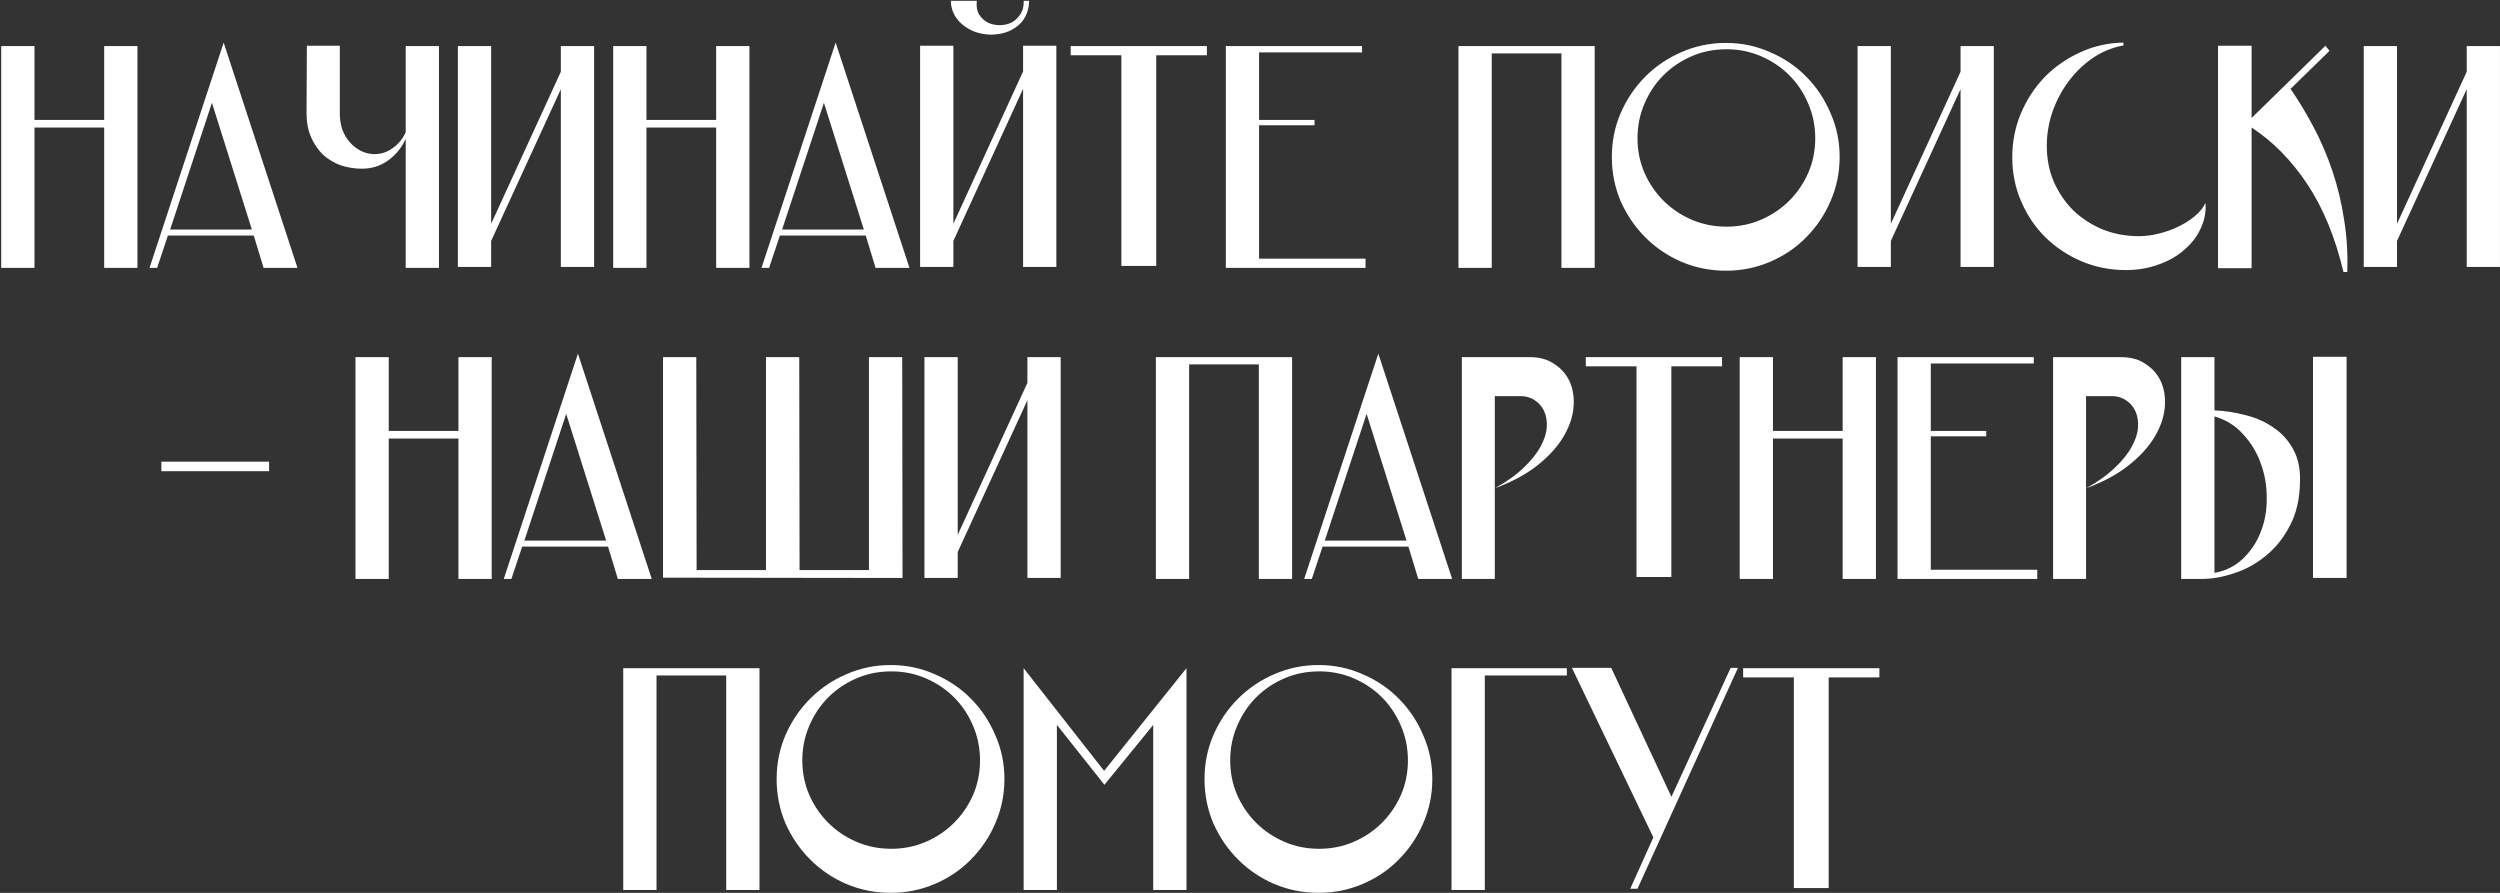 <?xml version="1.0" encoding="UTF-8"?> <svg xmlns="http://www.w3.org/2000/svg" width="434" height="155" viewBox="0 0 434 155" fill="none"><rect x="0" y="0" width="434" height="155" fill="#333333" stroke="none"/><path d="M5.985 46.5H0.21V8H5.985V20.815H18.085V8H23.86V46.5H18.085V22.135H5.985V46.5ZM51.643 46.5H45.758L44.053 40.89H29.148L27.278 46.5H25.958L38.828 7.395L51.643 46.5ZM36.793 17.845L29.533 39.845H43.723L36.793 17.845ZM58.991 19.715C58.991 20.705 59.138 21.64 59.431 22.52C59.761 23.363 60.201 24.097 60.751 24.72C61.301 25.343 61.943 25.838 62.676 26.205C63.41 26.572 64.198 26.755 65.041 26.755C66.178 26.755 67.223 26.407 68.176 25.71C69.166 25.013 69.918 24.097 70.431 22.96V8H76.206V46.5H70.431V24.115C69.698 25.692 68.653 26.957 67.296 27.91C65.976 28.827 64.491 29.285 62.841 29.285C61.521 29.285 60.275 29.083 59.101 28.68C57.928 28.24 56.901 27.617 56.021 26.81C55.178 25.967 54.5 24.958 53.986 23.785C53.473 22.575 53.216 21.2 53.216 19.66L53.271 7.945H58.991V19.715ZM85.263 46.335H79.487V8H85.263V38.855L97.362 12.455V8H103.138V46.335H97.362V15.48L85.263 41.825V46.335ZM112.225 46.5H106.45V8H112.225V20.815H124.325V8H130.1V46.5H124.325V22.135H112.225V46.5ZM157.883 46.5H151.998L150.293 40.89H135.388L133.518 46.5H132.198L145.068 7.395L157.883 46.5ZM143.033 17.845L135.773 39.845H149.963L143.033 17.845ZM165.507 46.335H159.732V7.945H165.507V38.855L177.607 12.4V7.945H183.382V46.335H177.607V15.425L165.507 41.825V46.335ZM178.652 0.135C178.652 0.868 178.523 1.583 178.267 2.28C178.01 2.977 177.607 3.6 177.057 4.15C176.543 4.663 175.865 5.103 175.022 5.47C174.215 5.8 173.225 5.983 172.052 6.02C170.878 5.983 169.852 5.782 168.972 5.415C168.128 5.048 167.413 4.59 166.827 4.04C166.24 3.49 165.8 2.885 165.507 2.225C165.213 1.528 165.067 0.832 165.067 0.135H169.577C169.467 1.088 169.595 1.877 169.962 2.5C170.365 3.123 170.878 3.6 171.502 3.93C172.125 4.223 172.803 4.37 173.537 4.37C174.27 4.37 174.948 4.223 175.572 3.93C176.195 3.6 176.708 3.123 177.112 2.5C177.552 1.877 177.753 1.088 177.717 0.135H178.652ZM185.87 8H209.52V9.595H200.72V46.17H194.67V9.595H185.87V8ZM212.803 8H236.453V9.1H218.578V20.815H228.203V21.75H218.578V44.905H237.058V46.5H212.803V8ZM258.964 46.5H253.189V8H276.839V46.5H271.064V9.265H258.964V46.5ZM279.816 27.25C279.816 24.537 280.33 21.988 281.356 19.605C282.42 17.185 283.85 15.077 285.646 13.28C287.443 11.483 289.533 10.072 291.916 9.045C294.336 7.982 296.903 7.45 299.616 7.45C302.33 7.45 304.878 7.982 307.261 9.045C309.681 10.072 311.771 11.483 313.531 13.28C315.328 15.077 316.74 17.185 317.766 19.605C318.83 21.988 319.361 24.537 319.361 27.25C319.361 29.963 318.83 32.53 317.766 34.95C316.74 37.333 315.328 39.423 313.531 41.22C311.771 43.017 309.681 44.428 307.261 45.455C304.878 46.482 302.33 46.995 299.616 46.995C296.903 46.995 294.336 46.482 291.916 45.455C289.533 44.428 287.443 43.017 285.646 41.22C283.85 39.423 282.42 37.333 281.356 34.95C280.33 32.53 279.816 29.963 279.816 27.25ZM284.271 24.005C284.271 26.132 284.675 28.13 285.481 30C286.288 31.833 287.388 33.447 288.781 34.84C290.175 36.233 291.806 37.333 293.676 38.14C295.546 38.947 297.563 39.35 299.726 39.35C301.853 39.35 303.851 38.947 305.721 38.14C307.591 37.333 309.223 36.233 310.616 34.84C312.01 33.447 313.11 31.833 313.916 30C314.723 28.13 315.126 26.132 315.126 24.005C315.126 21.878 314.723 19.88 313.916 18.01C313.11 16.103 312.01 14.453 310.616 13.06C309.223 11.667 307.591 10.567 305.721 9.76C303.851 8.953 301.853 8.55 299.726 8.55C297.563 8.55 295.546 8.953 293.676 9.76C291.806 10.567 290.175 11.667 288.781 13.06C287.388 14.453 286.288 16.103 285.481 18.01C284.675 19.88 284.271 21.878 284.271 24.005ZM328.251 46.335H322.476V8H328.251V38.855L340.351 12.455V8H346.126V46.335H340.351V15.48L328.251 41.825V46.335ZM369.019 46.885C366.305 46.885 363.739 46.372 361.319 45.345C358.935 44.318 356.845 42.925 355.049 41.165C353.289 39.405 351.895 37.333 350.869 34.95C349.842 32.567 349.329 30.018 349.329 27.305C349.329 24.628 349.824 22.098 350.814 19.715C351.84 17.295 353.215 15.187 354.939 13.39C356.699 11.593 358.752 10.163 361.099 9.1C363.445 8 365.957 7.432 368.634 7.395V7.89C366.764 8.22 365.004 8.935 363.354 10.035C361.74 11.135 360.329 12.492 359.119 14.105C357.945 15.682 357.01 17.442 356.314 19.385C355.654 21.328 355.324 23.308 355.324 25.325C355.324 27.562 355.727 29.633 356.534 31.54C357.377 33.447 358.514 35.115 359.944 36.545C361.41 37.938 363.115 39.038 365.059 39.845C367.002 40.615 369.092 41 371.329 41C372.429 41 373.565 40.853 374.739 40.56C375.949 40.267 377.085 39.863 378.149 39.35C379.212 38.837 380.165 38.232 381.009 37.535C381.852 36.838 382.475 36.068 382.879 35.225C382.989 36.765 382.714 38.232 382.054 39.625C381.43 41.018 380.495 42.247 379.249 43.31C378.039 44.41 376.554 45.272 374.794 45.895C373.034 46.555 371.109 46.885 369.019 46.885ZM390.876 46.555H385.046V7.945H390.876V20.485L403.691 7.945L404.406 8.825L397.641 15.425C399.145 17.625 400.52 19.917 401.766 22.3C403.013 24.683 404.076 27.195 404.956 29.835C405.836 32.475 406.496 35.243 406.936 38.14C407.413 41.037 407.596 44.062 407.486 47.215H406.826C405.396 41.202 403.306 36.123 400.556 31.98C397.806 27.837 394.58 24.555 390.876 22.135V46.555ZM416.122 46.335H410.347V8H416.122V38.855L428.222 12.455V8H433.997V46.335H428.222V15.48L416.122 41.825V46.335ZM28.015 80.15H46.715V81.8H28.015V80.15ZM67.484 100.5H61.709V62H67.484V74.815H79.584V62H85.359V100.5H79.584V76.135H67.484V100.5ZM113.142 100.5H107.257L105.552 94.89H90.647L88.777 100.5H87.457L100.327 61.395L113.142 100.5ZM98.292 71.845L91.032 93.845H105.222L98.292 71.845ZM115.1 100.28V62H120.875L120.93 98.96H132.975V62H138.75L138.805 98.96H150.85V62H156.625L156.68 100.335L115.1 100.28ZM166.259 100.335H160.484V62H166.259V92.855L178.359 66.455V62H184.134V100.335H178.359V69.48L166.259 95.825V100.335ZM206.434 100.5H200.659V62H224.309V100.5H218.534V63.265H206.434V100.5ZM252.092 100.5H246.207L244.502 94.89H229.597L227.727 100.5H226.407L239.277 61.395L252.092 100.5ZM237.242 71.845L229.982 93.845H244.172L237.242 71.845ZM265.601 62C267.324 62 268.772 62.422 269.946 63.265C271.156 64.072 272.036 65.135 272.586 66.455C273.136 67.775 273.319 69.278 273.136 70.965C272.952 72.615 272.347 74.283 271.321 75.97C270.294 77.657 268.809 79.27 266.866 80.81C264.922 82.35 262.466 83.67 259.496 84.77V100.5H253.776V62H265.601ZM259.496 84.77C261.549 83.633 263.217 82.442 264.501 81.195C265.821 79.948 266.792 78.738 267.416 77.565C268.076 76.392 268.442 75.273 268.516 74.21C268.589 73.147 268.442 72.212 268.076 71.405C267.709 70.598 267.159 69.957 266.426 69.48C265.729 69.003 264.904 68.765 263.951 68.765H259.496V84.77ZM275.298 62H298.948V63.595H290.148V100.17H284.098V63.595H275.298V62ZM307.787 100.5H302.012V62H307.787V74.815H319.887V62H325.662V100.5H319.887V76.135H307.787V100.5ZM329.41 62H353.06V63.1H335.185V74.815H344.81V75.75H335.185V98.905H353.665V100.5H329.41V62ZM368.242 62C369.966 62 371.414 62.422 372.587 63.265C373.797 64.072 374.677 65.135 375.227 66.455C375.777 67.775 375.961 69.278 375.777 70.965C375.594 72.615 374.989 74.283 373.962 75.97C372.936 77.657 371.451 79.27 369.507 80.81C367.564 82.35 365.107 83.67 362.137 84.77V100.5H356.417V62H368.242ZM362.137 84.77C364.191 83.633 365.859 82.442 367.142 81.195C368.462 79.948 369.434 78.738 370.057 77.565C370.717 76.392 371.084 75.273 371.157 74.21C371.231 73.147 371.084 72.212 370.717 71.405C370.351 70.598 369.801 69.957 369.067 69.48C368.371 69.003 367.546 68.765 366.592 68.765H362.137V84.77ZM378.655 62H384.43V71.24C386.227 71.313 388.023 71.588 389.82 72.065C391.617 72.505 393.23 73.22 394.66 74.21C396.09 75.163 397.227 76.41 398.07 77.95C398.95 79.49 399.353 81.378 399.28 83.615C399.243 86.585 398.657 89.133 397.52 91.26C396.42 93.387 395.027 95.128 393.34 96.485C391.653 97.878 389.82 98.887 387.84 99.51C385.897 100.17 384.045 100.5 382.285 100.5H378.655V62ZM384.43 99.455C386.447 99.088 388.133 98.227 389.49 96.87C390.847 95.55 391.855 93.992 392.515 92.195C393.212 90.398 393.542 88.455 393.505 86.365C393.505 84.275 393.157 82.295 392.46 80.425C391.8 78.555 390.792 76.887 389.435 75.42C388.115 73.917 386.447 72.872 384.43 72.285V99.455ZM401.535 61.945H407.365V100.335H401.535V61.945ZM113.971 154.5H108.196V116H131.846V154.5H126.071V117.265H113.971V154.5ZM134.824 135.25C134.824 132.537 135.337 129.988 136.364 127.605C137.427 125.185 138.857 123.077 140.654 121.28C142.45 119.483 144.54 118.072 146.924 117.045C149.344 115.982 151.91 115.45 154.624 115.45C157.337 115.45 159.885 115.982 162.269 117.045C164.689 118.072 166.779 119.483 168.539 121.28C170.335 123.077 171.747 125.185 172.774 127.605C173.837 129.988 174.369 132.537 174.369 135.25C174.369 137.963 173.837 140.53 172.774 142.95C171.747 145.333 170.335 147.423 168.539 149.22C166.779 151.017 164.689 152.428 162.269 153.455C159.885 154.482 157.337 154.995 154.624 154.995C151.91 154.995 149.344 154.482 146.924 153.455C144.54 152.428 142.45 151.017 140.654 149.22C138.857 147.423 137.427 145.333 136.364 142.95C135.337 140.53 134.824 137.963 134.824 135.25ZM139.279 132.005C139.279 134.132 139.682 136.13 140.489 138C141.295 139.833 142.395 141.447 143.789 142.84C145.182 144.233 146.814 145.333 148.684 146.14C150.554 146.947 152.57 147.35 154.734 147.35C156.86 147.35 158.859 146.947 160.729 146.14C162.599 145.333 164.23 144.233 165.624 142.84C167.017 141.447 168.117 139.833 168.924 138C169.73 136.13 170.134 134.132 170.134 132.005C170.134 129.878 169.73 127.88 168.924 126.01C168.117 124.103 167.017 122.453 165.624 121.06C164.23 119.667 162.599 118.567 160.729 117.76C158.859 116.953 156.86 116.55 154.734 116.55C152.57 116.55 150.554 116.953 148.684 117.76C146.814 118.567 145.182 119.667 143.789 121.06C142.395 122.453 141.295 124.103 140.489 126.01C139.682 127.88 139.279 129.878 139.279 132.005ZM200.198 125.845L191.728 136.24L183.478 125.845V154.5H177.703V116L191.673 133.82L205.973 116V154.5H200.198V125.845ZM209.106 135.25C209.106 132.537 209.619 129.988 210.646 127.605C211.709 125.185 213.139 123.077 214.936 121.28C216.733 119.483 218.823 118.072 221.206 117.045C223.626 115.982 226.193 115.45 228.906 115.45C231.619 115.45 234.168 115.982 236.551 117.045C238.971 118.072 241.061 119.483 242.821 121.28C244.618 123.077 246.029 125.185 247.056 127.605C248.119 129.988 248.651 132.537 248.651 135.25C248.651 137.963 248.119 140.53 247.056 142.95C246.029 145.333 244.618 147.423 242.821 149.22C241.061 151.017 238.971 152.428 236.551 153.455C234.168 154.482 231.619 154.995 228.906 154.995C226.193 154.995 223.626 154.482 221.206 153.455C218.823 152.428 216.733 151.017 214.936 149.22C213.139 147.423 211.709 145.333 210.646 142.95C209.619 140.53 209.106 137.963 209.106 135.25ZM213.561 132.005C213.561 134.132 213.964 136.13 214.771 138C215.578 139.833 216.678 141.447 218.071 142.84C219.464 144.233 221.096 145.333 222.966 146.14C224.836 146.947 226.853 147.35 229.016 147.35C231.143 147.35 233.141 146.947 235.011 146.14C236.881 145.333 238.513 144.233 239.906 142.84C241.299 141.447 242.399 139.833 243.206 138C244.013 136.13 244.416 134.132 244.416 132.005C244.416 129.878 244.013 127.88 243.206 126.01C242.399 124.103 241.299 122.453 239.906 121.06C238.513 119.667 236.881 118.567 235.011 117.76C233.141 116.953 231.143 116.55 229.016 116.55C226.853 116.55 224.836 116.953 222.966 117.76C221.096 118.567 219.464 119.667 218.071 121.06C216.678 122.453 215.578 124.103 214.771 126.01C213.964 127.88 213.561 129.878 213.561 132.005ZM251.985 116H272.005V117.265H257.76V154.5H251.985V116ZM300.443 115.945H301.708L284.273 154.28H283.008L287.023 145.37L272.888 115.945H279.708L290.158 138.33L300.443 115.945ZM302.61 116H326.26V117.595H317.46V154.17H311.41V117.595H302.61V116Z" fill="white"></path></svg> 